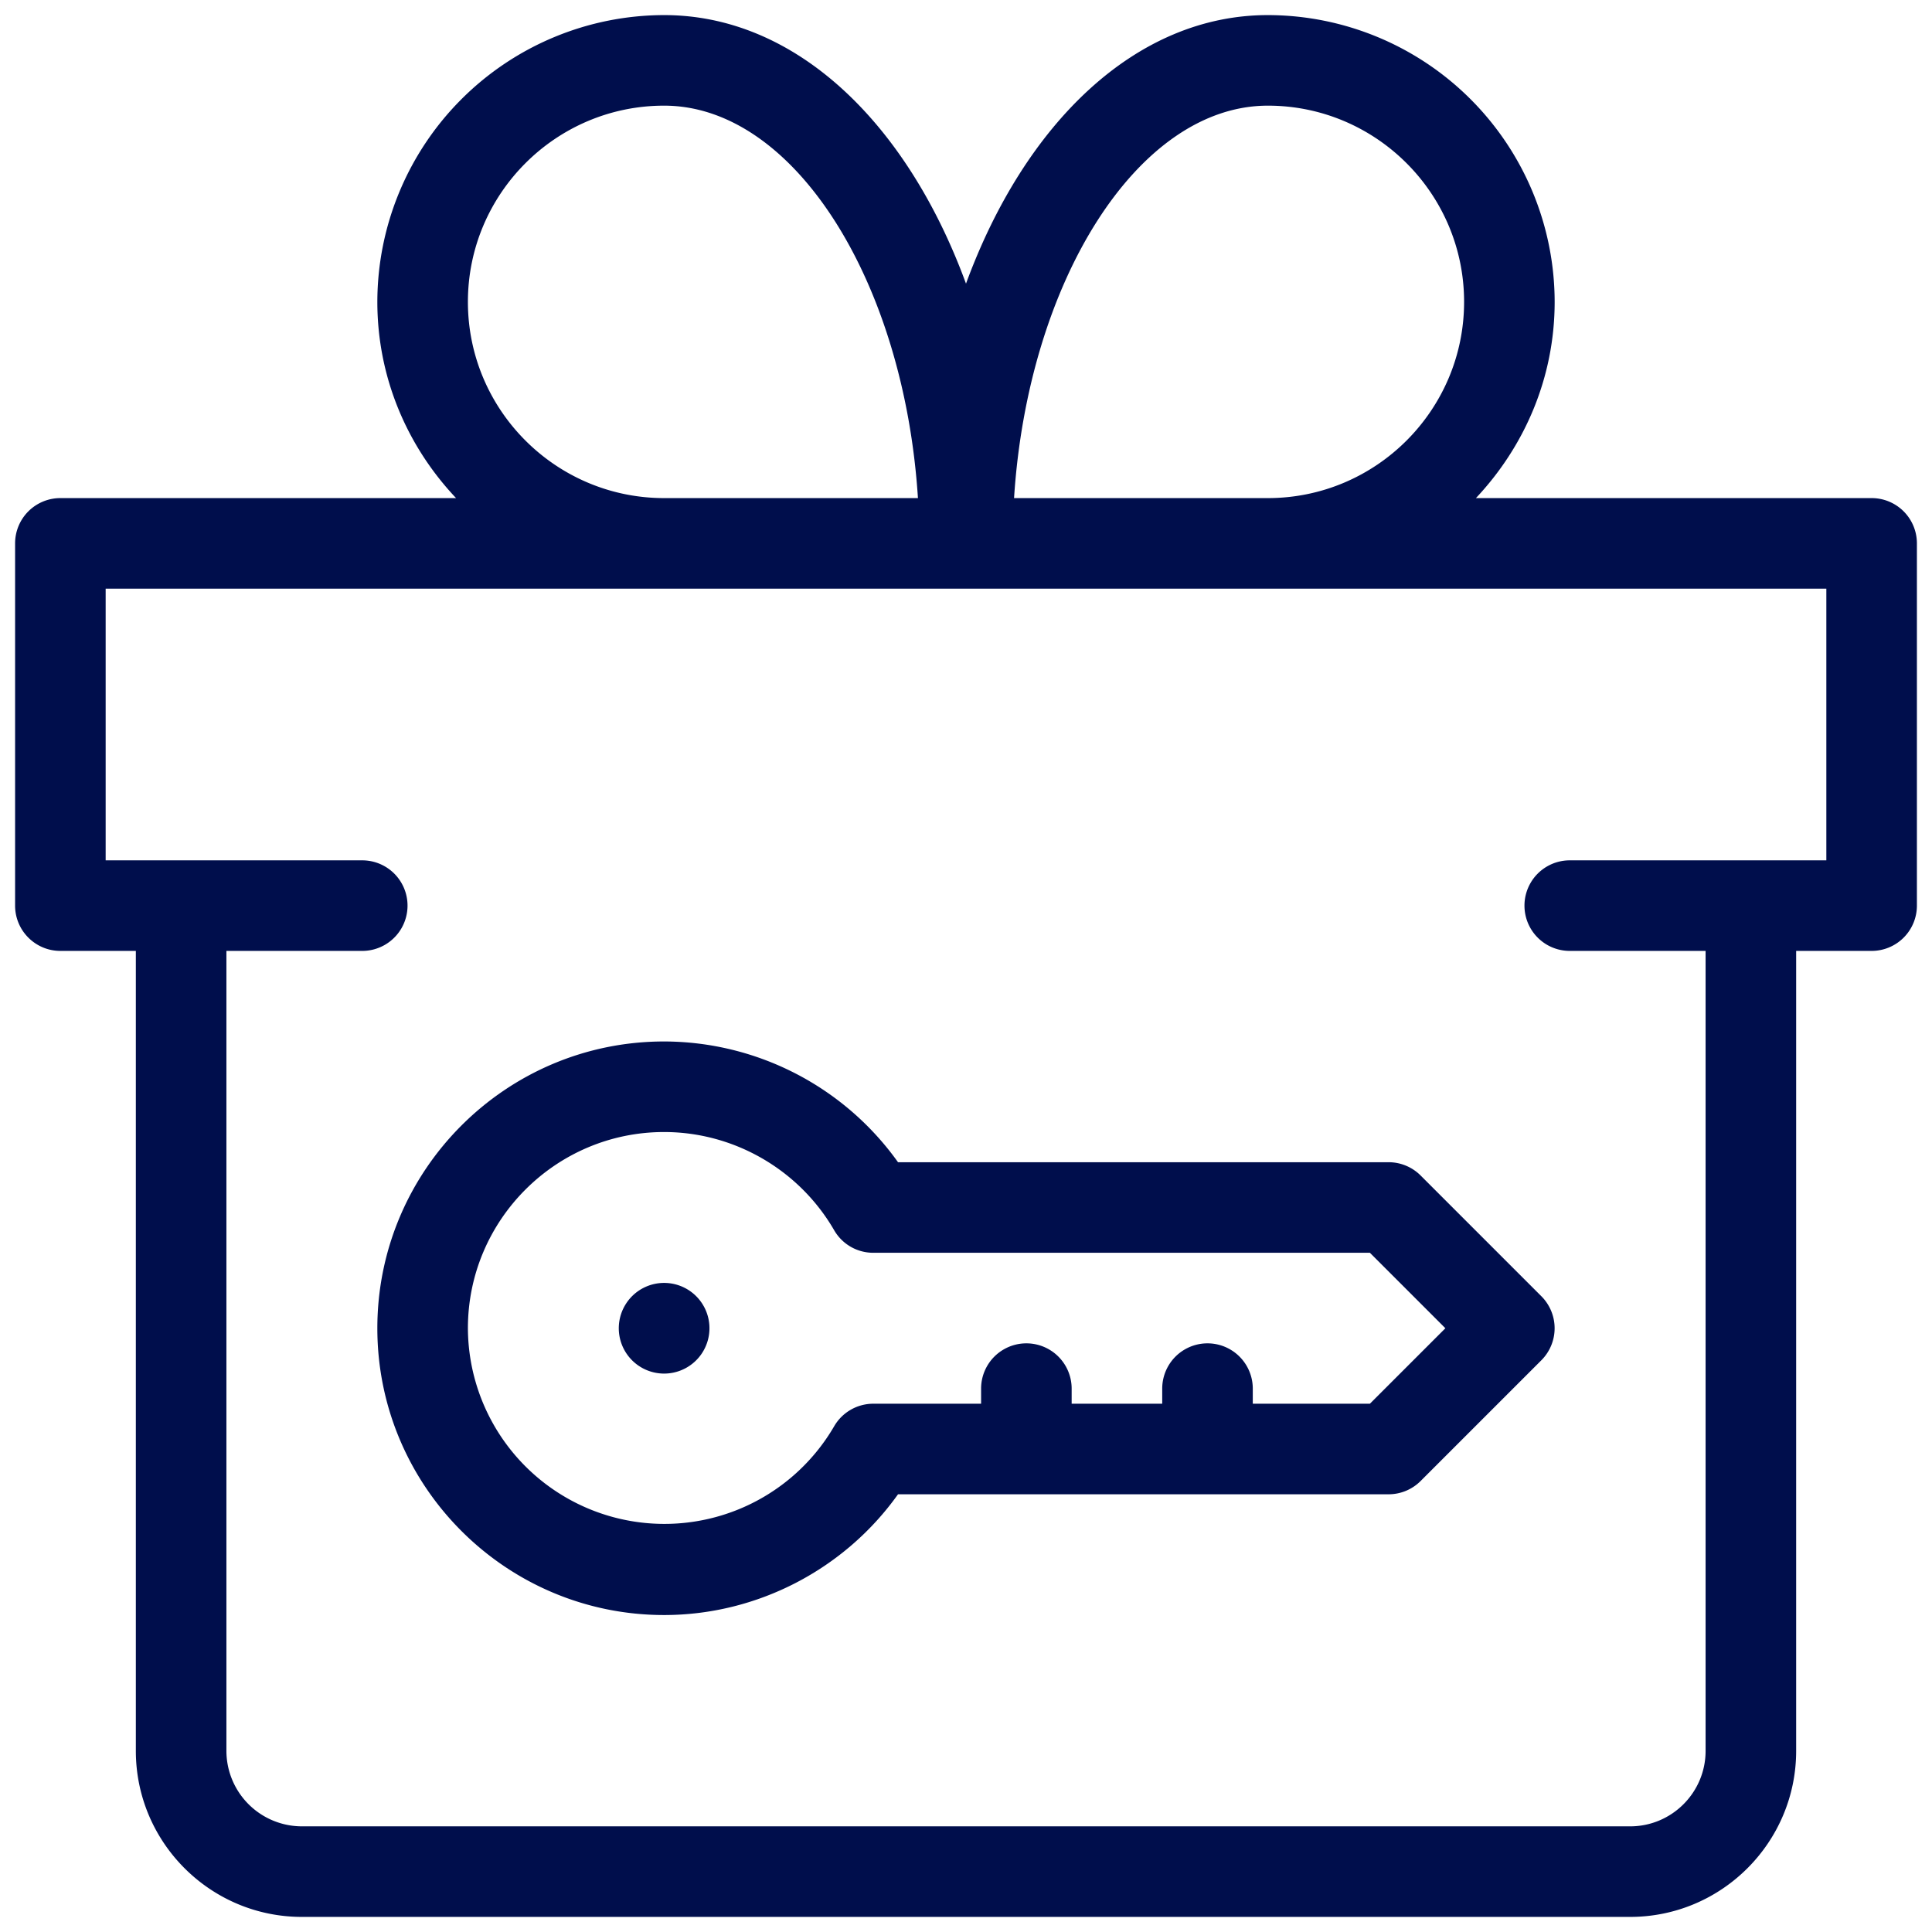<svg xmlns="http://www.w3.org/2000/svg" xmlns:xlink="http://www.w3.org/1999/xlink" width="512" height="512" x="0" y="0" viewBox="0 0 16 16" style="enable-background:new 0 0 512 512" xml:space="preserve" class=""><g><path d="M5.5 13.375c.77 0 1.494-.378 1.937-1H11.5c.1 0 .195-.04.265-.11l1-1a.375.375 0 0 0 0-.53l-1-1a.375.375 0 0 0-.265-.11H7.437a2.385 2.385 0 0 0-1.937-1C4.19 8.625 3.125 9.69 3.125 11S4.19 13.375 5.5 13.375zm0-4c.579 0 1.118.312 1.408.813.067.116.19.187.324.187h4.113l.625.625-.625.625h-.97V11.5a.375.375 0 0 0-.75 0v.125h-.75V11.5a.375.375 0 0 0-.75 0v.125h-.893a.375.375 0 0 0-.324.187A1.627 1.627 0 0 1 3.875 11c0-.896.729-1.625 1.625-1.625z" fill="#000e4c" opacity="1" data-original="#000000"></path><path d="M15.5 4.125h-3.277c.401-.426.652-.995.652-1.625A2.378 2.378 0 0 0 10.5.125c-1.092 0-2.012.893-2.5 2.224C7.512 1.018 6.592.125 5.5.125A2.378 2.378 0 0 0 3.125 2.5c0 .63.25 1.2.652 1.625H.5a.375.375 0 0 0-.375.375v3c0 .207.168.375.375.375h.625V14.5c0 .758.617 1.375 1.375 1.375h11c.758 0 1.375-.617 1.375-1.375V7.875h.625a.375.375 0 0 0 .375-.375v-3a.375.375 0 0 0-.375-.375zm-5-3.25c.896 0 1.625.729 1.625 1.625s-.729 1.625-1.625 1.625H8.398C8.513 2.331 9.423.875 10.5.875zm-5 0c1.077 0 1.987 1.456 2.102 3.25H5.5c-.896 0-1.625-.729-1.625-1.625S4.604.875 5.5.875zm9.625 6.25H13a.375.375 0 0 0 0 .75h1.125V14.5c0 .345-.28.625-.625.625h-11a.626.626 0 0 1-.625-.625V7.875H3a.375.375 0 0 0 0-.75H.875v-2.25h14.25z" fill="#000e4c" opacity="1" data-original="#000000"></path><path d="M5.482 11.375a.375.375 0 1 0 .036-.75.375.375 0 0 0-.036.75z" fill="#000e4c" opacity="1" data-original="#000000"></path></g></svg>